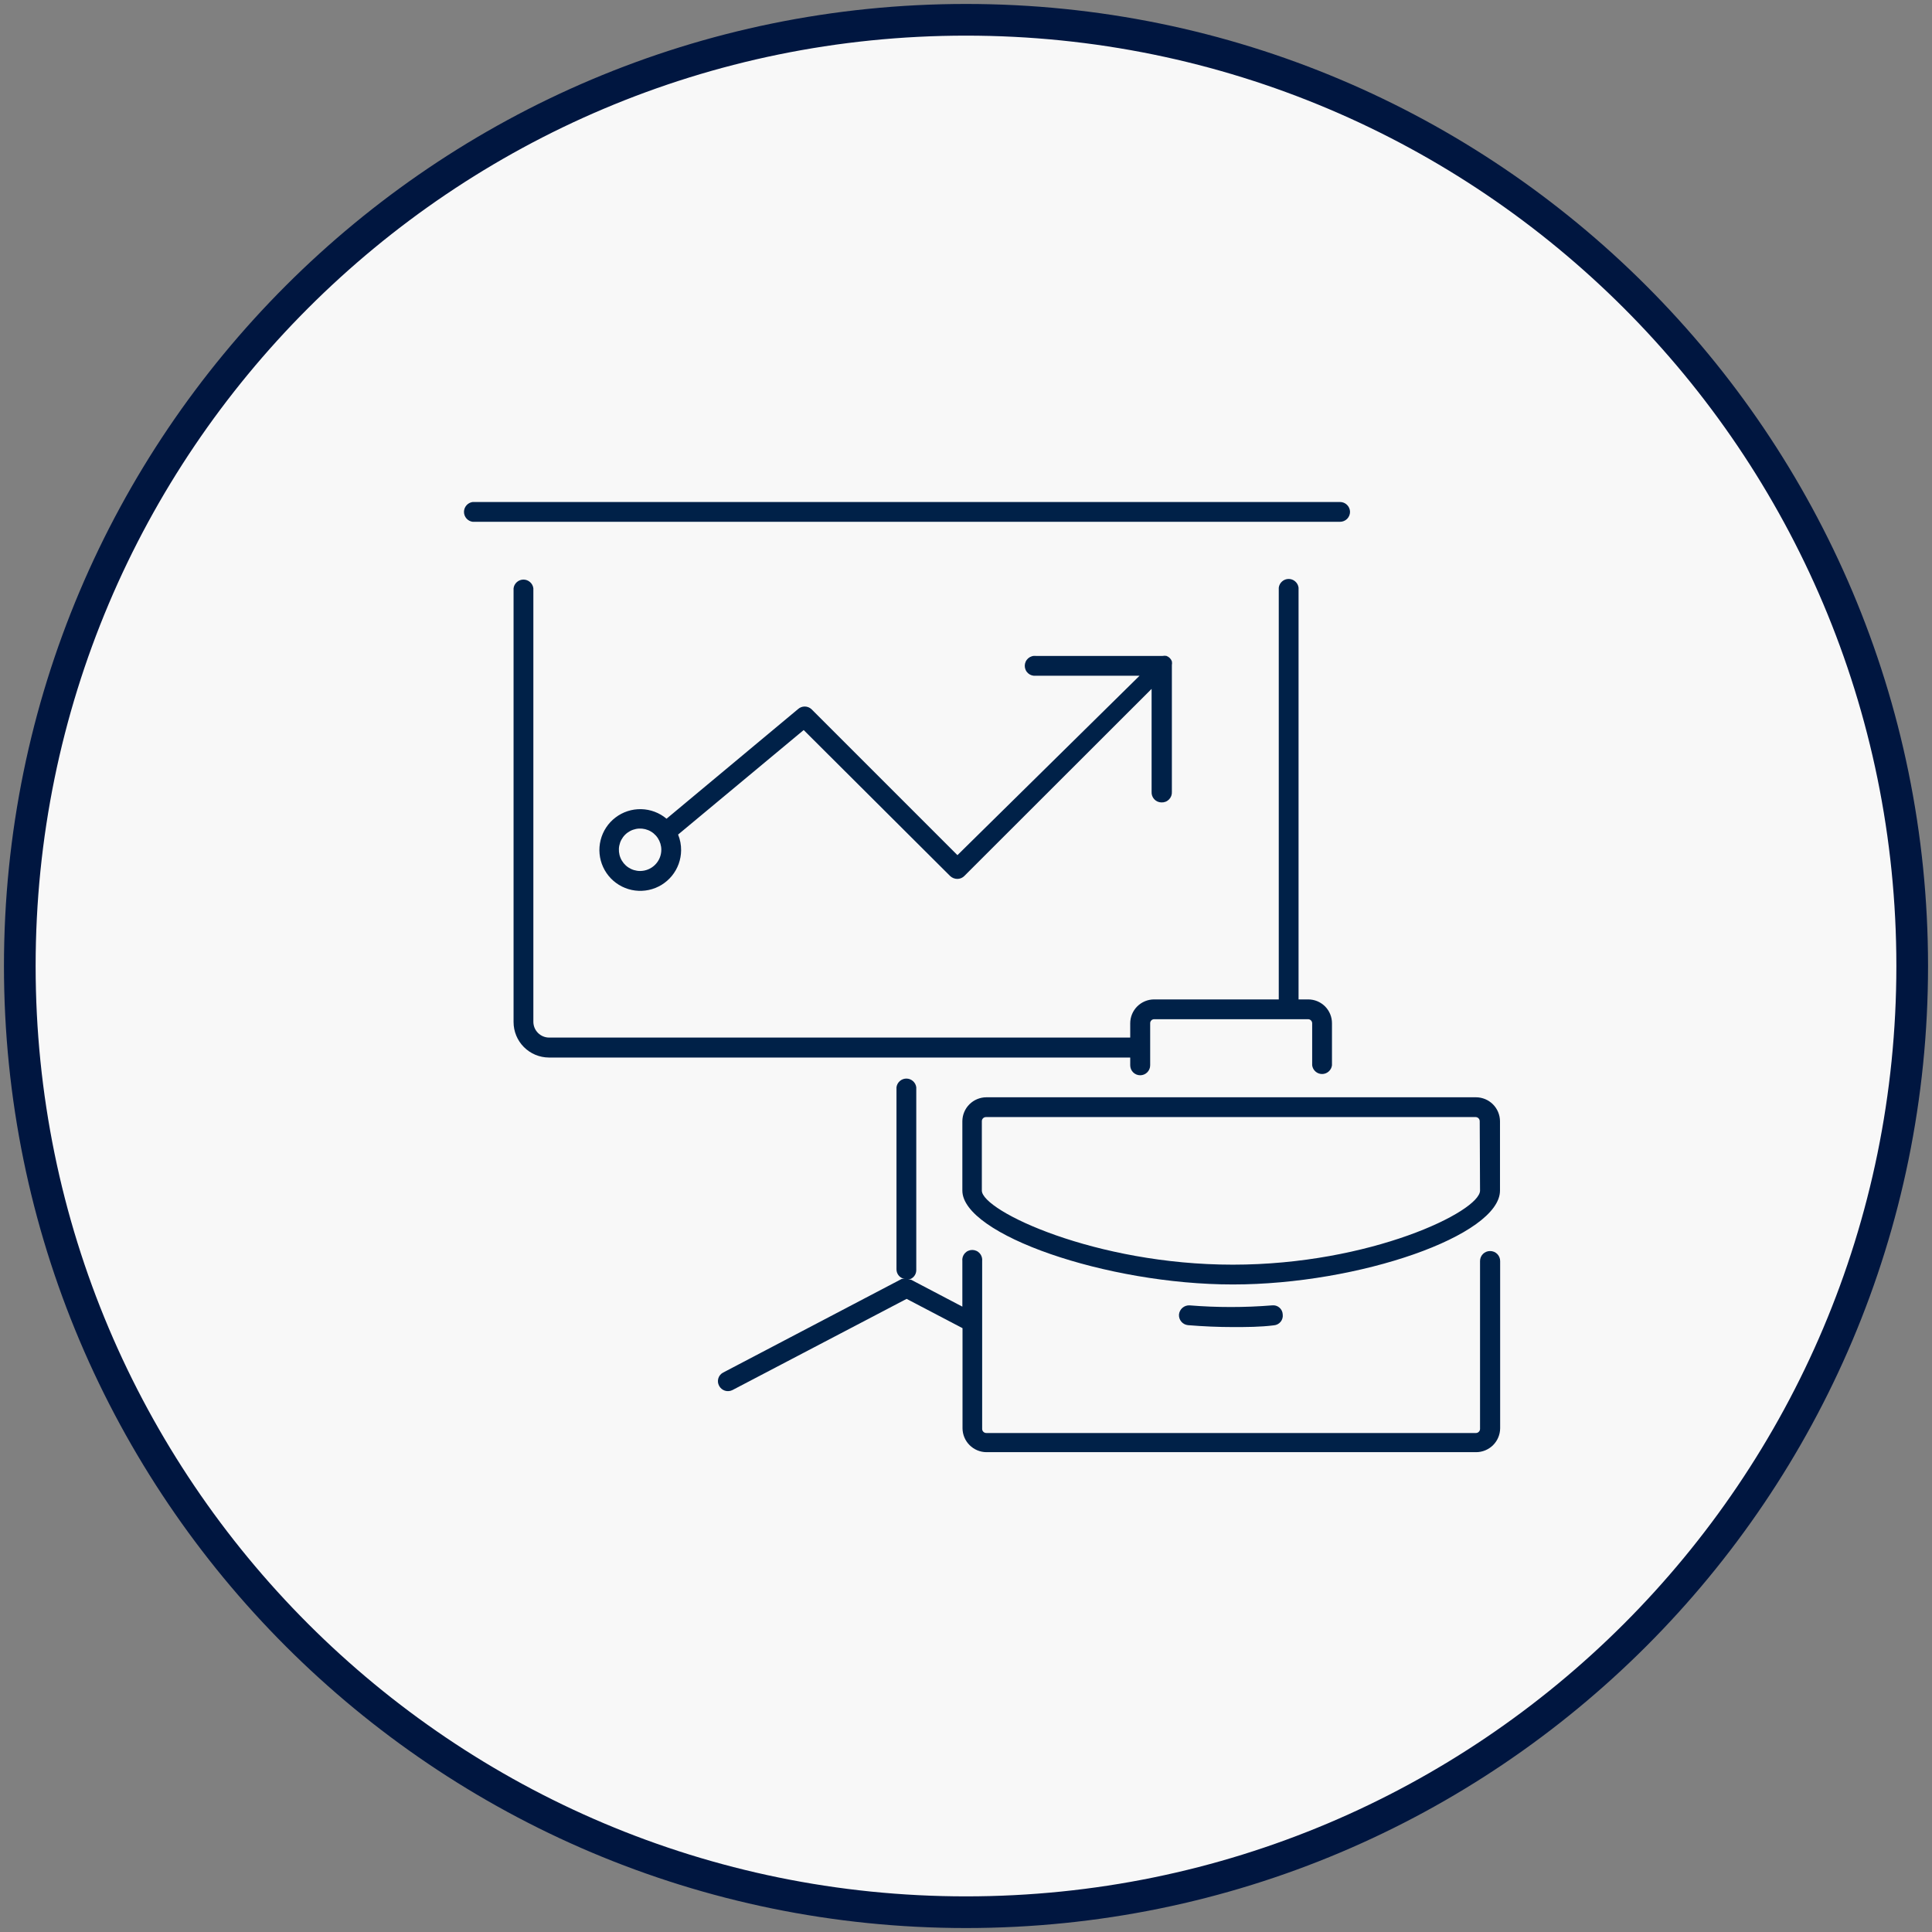<svg width="122" height="122" viewBox="0 0 122 122" fill="none" xmlns="http://www.w3.org/2000/svg">
<rect x="0" y="0" width="122" height="122" fill="#808080" stroke="none"/>
<path d="M61 120.75C93.999 120.75 120.75 93.999 120.75 61C120.75 28.001 93.999 1.25 61 1.25C28.001 1.25 1.25 28.001 1.25 61C1.25 93.999 28.001 120.75 61 120.75Z" fill="#F8F8F8" stroke="#001640" stroke-width="2" stroke-miterlimit="10"/>
<path d="M85.25 32.32C85.247 32.155 85.18 31.997 85.062 31.881C84.944 31.765 84.785 31.7 84.62 31.7H29.85C29.698 31.719 29.558 31.793 29.457 31.909C29.355 32.023 29.299 32.172 29.299 32.325C29.299 32.478 29.355 32.627 29.457 32.742C29.558 32.857 29.698 32.931 29.85 32.95H84.62C84.787 32.95 84.947 32.884 85.066 32.766C85.184 32.647 85.25 32.487 85.25 32.32ZM73.34 50.67C73.429 50.674 73.517 50.66 73.6 50.628C73.683 50.596 73.758 50.546 73.82 50.483C73.882 50.42 73.931 50.344 73.962 50.261C73.993 50.178 74.006 50.089 74 50V42C74.015 41.921 74.015 41.839 74 41.76C73.972 41.682 73.926 41.611 73.868 41.552C73.809 41.494 73.738 41.449 73.66 41.42C73.581 41.404 73.499 41.404 73.42 41.42H65.42C65.331 41.409 65.241 41.416 65.156 41.443C65.07 41.469 64.991 41.513 64.924 41.572C64.857 41.632 64.803 41.704 64.767 41.786C64.73 41.867 64.711 41.956 64.711 42.045C64.711 42.134 64.73 42.223 64.767 42.304C64.803 42.386 64.857 42.459 64.924 42.518C64.991 42.577 65.07 42.621 65.156 42.647C65.241 42.673 65.331 42.681 65.42 42.67H71.96L60.46 54L51.24 44.78C51.124 44.674 50.972 44.615 50.815 44.615C50.658 44.615 50.506 44.674 50.39 44.78L42.09 51.7C41.641 51.323 41.077 51.11 40.491 51.096C39.905 51.082 39.332 51.268 38.866 51.624C38.399 51.979 38.068 52.483 37.927 53.052C37.785 53.621 37.841 54.221 38.086 54.753C38.331 55.286 38.75 55.719 39.274 55.982C39.799 56.244 40.397 56.321 40.97 56.198C41.543 56.075 42.057 55.761 42.428 55.307C42.799 54.853 43.004 54.286 43.01 53.7C43.014 53.357 42.95 53.017 42.82 52.7L50.75 46.1L60 55.32C60.122 55.435 60.283 55.499 60.45 55.5C60.532 55.5 60.612 55.485 60.688 55.454C60.763 55.423 60.832 55.377 60.89 55.32L72.72 43.5V50C72.715 50.085 72.727 50.171 72.755 50.251C72.784 50.331 72.828 50.405 72.886 50.468C72.944 50.531 73.014 50.581 73.092 50.616C73.17 50.65 73.255 50.669 73.34 50.67ZM40.42 55C40.155 55 39.896 54.921 39.675 54.774C39.455 54.627 39.283 54.418 39.182 54.173C39.081 53.928 39.054 53.658 39.106 53.399C39.157 53.139 39.285 52.9 39.472 52.712C39.66 52.525 39.899 52.398 40.159 52.346C40.419 52.294 40.688 52.321 40.933 52.422C41.178 52.523 41.387 52.695 41.534 52.916C41.681 53.136 41.76 53.395 41.76 53.66C41.76 53.836 41.725 54.01 41.658 54.173C41.591 54.335 41.492 54.483 41.367 54.608C41.243 54.732 41.095 54.831 40.933 54.898C40.77 54.965 40.596 55 40.42 55ZM94.09 79C93.923 79 93.763 79.066 93.644 79.184C93.526 79.303 93.46 79.463 93.46 79.63V90.23C93.46 90.297 93.434 90.362 93.387 90.41C93.341 90.459 93.277 90.487 93.21 90.49H62.28C62.211 90.49 62.145 90.463 62.096 90.414C62.047 90.365 62.02 90.299 62.02 90.23V79.64C62.031 79.551 62.023 79.461 61.997 79.376C61.971 79.29 61.927 79.211 61.868 79.144C61.809 79.077 61.736 79.023 61.654 78.987C61.573 78.95 61.484 78.931 61.395 78.931C61.306 78.931 61.217 78.95 61.136 78.987C61.054 79.023 60.981 79.077 60.922 79.144C60.863 79.211 60.819 79.29 60.793 79.376C60.767 79.461 60.759 79.551 60.77 79.64V82.51L57.53 80.81C57.467 80.801 57.403 80.801 57.34 80.81C57.484 80.788 57.616 80.716 57.711 80.606C57.806 80.496 57.859 80.356 57.86 80.21V68.66C57.841 68.508 57.767 68.368 57.651 68.267C57.536 68.165 57.388 68.109 57.235 68.109C57.082 68.109 56.934 68.165 56.819 68.267C56.703 68.368 56.629 68.508 56.61 68.66V80.16C56.611 80.306 56.664 80.446 56.759 80.556C56.854 80.666 56.986 80.739 57.13 80.76C57.067 80.751 57.003 80.751 56.94 80.76L45.67 86.67C45.597 86.707 45.532 86.758 45.478 86.821C45.425 86.883 45.386 86.956 45.361 87.035C45.337 87.113 45.329 87.196 45.337 87.277C45.346 87.359 45.37 87.438 45.41 87.51C45.487 87.656 45.618 87.766 45.775 87.817C45.932 87.867 46.102 87.854 46.25 87.78L57.25 82.02L60.78 83.87V90.19C60.783 90.59 60.943 90.972 61.225 91.255C61.508 91.537 61.89 91.697 62.29 91.7H93.22C93.62 91.697 94.002 91.537 94.285 91.255C94.567 90.972 94.727 90.59 94.73 90.19V79.64C94.731 79.556 94.716 79.472 94.684 79.394C94.652 79.315 94.605 79.244 94.546 79.184C94.486 79.125 94.415 79.078 94.337 79.046C94.258 79.014 94.174 78.999 94.09 79Z" fill="#002148"/>
<path d="M82.6 63.11H82V37.11C81.981 36.958 81.907 36.818 81.791 36.717C81.677 36.615 81.528 36.559 81.375 36.559C81.222 36.559 81.073 36.615 80.959 36.717C80.843 36.818 80.769 36.958 80.75 37.11V63.11H72.88C72.682 63.11 72.485 63.149 72.302 63.225C72.119 63.301 71.953 63.412 71.812 63.552C71.672 63.693 71.561 63.859 71.485 64.042C71.409 64.225 71.37 64.422 71.37 64.62V65.52H34.68C34.415 65.52 34.16 65.415 33.973 65.227C33.785 65.04 33.68 64.785 33.68 64.52V37.15C33.661 36.998 33.587 36.858 33.471 36.757C33.356 36.655 33.208 36.599 33.055 36.599C32.902 36.599 32.754 36.655 32.639 36.757C32.523 36.858 32.449 36.998 32.43 37.15V64.54C32.43 65.132 32.665 65.701 33.083 66.12C33.501 66.54 34.068 66.777 34.66 66.78H71.37V67.27C71.37 67.437 71.436 67.597 71.555 67.716C71.673 67.834 71.833 67.9 72 67.9C72.167 67.9 72.327 67.834 72.445 67.716C72.564 67.597 72.63 67.437 72.63 67.27V64.62C72.629 64.586 72.634 64.553 72.646 64.521C72.658 64.49 72.676 64.461 72.7 64.437C72.723 64.412 72.751 64.393 72.782 64.38C72.813 64.367 72.846 64.36 72.88 64.36H82.6C82.669 64.36 82.735 64.387 82.784 64.436C82.833 64.485 82.86 64.551 82.86 64.62V67.27C82.879 67.422 82.953 67.562 83.069 67.663C83.183 67.765 83.332 67.821 83.485 67.821C83.638 67.821 83.787 67.765 83.901 67.663C84.017 67.562 84.091 67.422 84.11 67.27V64.62C84.111 64.421 84.073 64.224 83.998 64.041C83.922 63.857 83.811 63.69 83.671 63.549C83.53 63.409 83.363 63.298 83.179 63.222C82.996 63.147 82.799 63.109 82.6 63.11ZM93.21 69.29H62.28C61.88 69.293 61.498 69.453 61.215 69.735C60.932 70.018 60.773 70.4 60.77 70.8V75.18C60.77 77.95 69.87 81.11 77.85 81.11C85.83 81.11 94.72 78.01 94.72 75.18V70.8C94.717 70.4 94.557 70.018 94.275 69.735C93.992 69.453 93.61 69.293 93.21 69.29ZM93.46 75.18C93.46 76.5 86.54 79.86 77.85 79.86C69.16 79.86 62 76.46 62 75.18V70.8C62 70.731 62.027 70.665 62.076 70.616C62.125 70.567 62.191 70.54 62.26 70.54H93.19C93.257 70.543 93.321 70.571 93.367 70.62C93.414 70.668 93.44 70.733 93.44 70.8L93.46 75.18ZM77.85 83.8C78.7 83.8 79.57 83.8 80.44 83.69C80.523 83.684 80.604 83.661 80.678 83.622C80.751 83.584 80.817 83.531 80.869 83.466C80.922 83.401 80.96 83.327 80.983 83.246C81.005 83.166 81.011 83.082 81 83C80.996 82.918 80.976 82.837 80.94 82.762C80.903 82.688 80.852 82.622 80.789 82.569C80.726 82.515 80.653 82.475 80.574 82.451C80.495 82.428 80.412 82.42 80.33 82.43C78.596 82.57 76.854 82.57 75.12 82.43C74.957 82.421 74.796 82.476 74.671 82.582C74.547 82.688 74.468 82.837 74.45 83C74.436 83.166 74.488 83.33 74.595 83.457C74.702 83.585 74.855 83.665 75.02 83.68C76 83.76 76.94 83.8 77.85 83.8Z" fill="#002148"/>
</svg>
